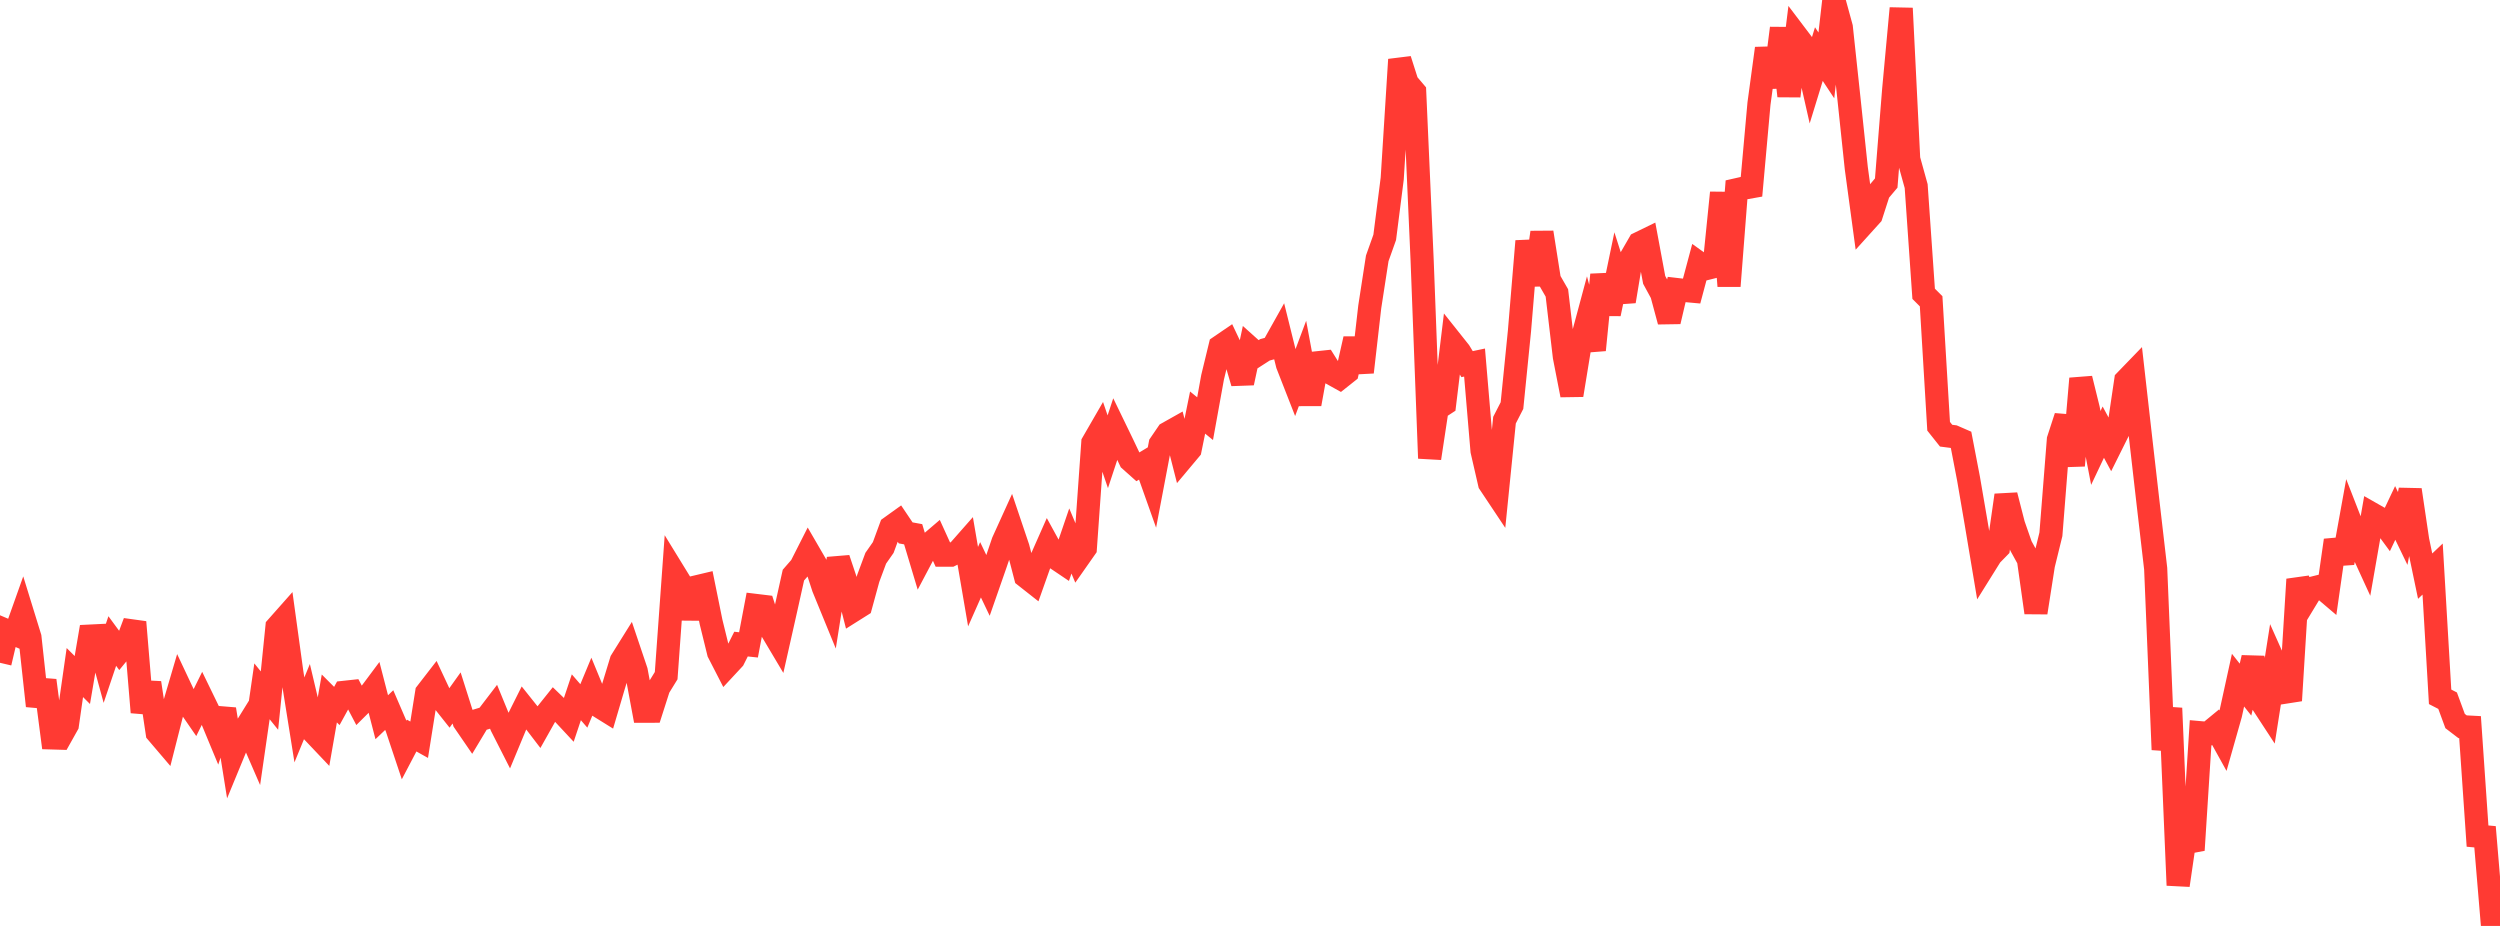 <?xml version="1.0" standalone="no"?>
<!DOCTYPE svg PUBLIC "-//W3C//DTD SVG 1.1//EN" "http://www.w3.org/Graphics/SVG/1.1/DTD/svg11.dtd">

<svg width="135" height="50" viewBox="0 0 135 50" preserveAspectRatio="none" 
  xmlns="http://www.w3.org/2000/svg"
  xmlns:xlink="http://www.w3.org/1999/xlink">


<polyline points="0.0, 35.791 0.404, 34.075 0.808, 34.247 1.213, 33.108 1.617, 34.417 2.021, 38.117 2.425, 36.745 2.829, 39.848 3.234, 39.86 3.638, 39.139 4.042, 36.318 4.446, 36.721 4.85, 34.35 5.254, 34.33 5.659, 35.813 6.063, 34.615 6.467, 35.165 6.871, 34.672 7.275, 33.595 7.68, 38.463 8.084, 36.873 8.488, 39.565 8.892, 40.039 9.296, 38.451 9.701, 37.074 10.105, 37.931 10.509, 38.517 10.913, 37.699 11.317, 38.53 11.722, 39.506 12.126, 38.298 12.53, 40.824 12.934, 39.844 13.338, 39.192 13.743, 40.125 14.147, 37.331 14.551, 37.832 14.955, 33.86 15.359, 33.404 15.763, 36.339 16.168, 38.875 16.572, 37.892 16.976, 39.601 17.38, 40.027 17.784, 37.717 18.189, 38.123 18.593, 37.386 18.997, 37.342 19.401, 38.112 19.805, 37.709 20.21, 37.166 20.614, 38.73 21.018, 38.345 21.422, 39.282 21.826, 40.492 22.231, 39.72 22.635, 39.946 23.039, 37.406 23.443, 36.884 23.847, 37.747 24.251, 38.256 24.656, 37.689 25.06, 38.962 25.464, 39.551 25.868, 38.878 26.272, 38.755 26.677, 38.225 27.081, 39.209 27.485, 40.003 27.889, 39.031 28.293, 38.223 28.698, 38.731 29.102, 39.259 29.506, 38.541 29.91, 38.036 30.314, 38.426 30.719, 38.861 31.123, 37.653 31.527, 38.12 31.931, 37.149 32.335, 38.129 32.74, 38.381 33.144, 37.01 33.548, 35.684 33.952, 35.036 34.356, 36.235 34.76, 38.406 35.165, 38.405 35.569, 37.142 35.973, 36.485 36.377, 30.884 36.781, 31.542 37.186, 33.376 37.59, 31.695 37.994, 31.599 38.398, 33.59 38.802, 35.234 39.207, 36.022 39.611, 35.587 40.015, 34.781 40.419, 34.824 40.823, 32.695 41.228, 32.744 41.632, 33.992 42.036, 34.671 42.44, 32.877 42.844, 31.057 43.249, 30.592 43.653, 29.795 44.057, 30.491 44.461, 31.732 44.865, 32.718 45.269, 30.169 45.674, 31.378 46.078, 32.961 46.482, 32.707 46.886, 31.231 47.29, 30.145 47.695, 29.565 48.099, 28.466 48.503, 28.176 48.907, 28.776 49.311, 28.85 49.716, 30.2 50.12, 29.435 50.524, 29.09 50.928, 29.979 51.332, 29.98 51.737, 29.778 52.141, 29.319 52.545, 31.679 52.949, 30.768 53.353, 31.614 53.757, 30.456 54.162, 29.261 54.566, 28.372 54.97, 29.57 55.374, 31.124 55.778, 31.442 56.183, 30.299 56.587, 29.386 56.991, 30.124 57.395, 30.396 57.799, 29.213 58.204, 30.178 58.608, 29.602 59.012, 23.91 59.416, 23.211 59.82, 24.395 60.225, 23.168 60.629, 24.002 61.033, 24.853 61.437, 25.213 61.841, 24.97 62.246, 26.111 62.65, 23.985 63.054, 23.393 63.458, 23.166 63.862, 24.752 64.266, 24.27 64.671, 22.279 65.075, 22.608 65.479, 20.375 65.883, 18.71 66.287, 18.434 66.692, 19.288 67.096, 20.678 67.5, 18.788 67.904, 19.15 68.308, 18.89 68.713, 18.78 69.117, 18.059 69.521, 19.687 69.925, 20.72 70.329, 19.643 70.734, 21.819 71.138, 19.59 71.542, 19.547 71.946, 20.191 72.35, 20.416 72.754, 20.095 73.159, 18.301 73.563, 20.098 73.967, 16.57 74.371, 13.951 74.775, 12.816 75.18, 9.641 75.584, 3.218 75.988, 4.484 76.392, 4.96 76.796, 14.073 77.201, 24.747 77.605, 22.078 78.009, 21.815 78.413, 18.485 78.817, 18.993 79.222, 19.663 79.626, 19.578 80.03, 24.344 80.434, 26.101 80.838, 26.707 81.243, 22.688 81.647, 21.901 82.051, 17.874 82.455, 13.022 82.859, 15.383 83.263, 12.551 83.668, 15.117 84.072, 15.819 84.476, 19.266 84.88, 21.335 85.284, 18.864 85.689, 17.357 86.093, 18.899 86.497, 14.837 86.901, 16.947 87.305, 15.001 87.71, 16.27 88.114, 13.838 88.518, 13.138 88.922, 12.941 89.326, 15.114 89.731, 15.859 90.135, 17.36 90.539, 15.635 90.943, 15.682 91.347, 15.719 91.751, 14.207 92.156, 14.498 92.56, 14.397 92.964, 10.408 93.368, 15.446 93.772, 10.248 94.177, 10.156 94.581, 10.084 94.985, 5.596 95.389, 2.614 95.793, 4.7 96.198, 1.524 96.602, 5.185 97.006, 1.925 97.41, 2.459 97.814, 4.24 98.219, 2.921 98.623, 3.532 99.027, 0.0 99.431, 1.475 99.835, 5.246 100.24, 9.083 100.644, 12.066 101.048, 11.619 101.452, 10.365 101.856, 9.885 102.26, 4.827 102.665, 0.448 103.069, 8.593 103.473, 10.05 103.877, 15.865 104.281, 16.269 104.686, 23.018 105.09, 23.526 105.494, 23.578 105.898, 23.754 106.302, 25.857 106.707, 28.219 107.111, 30.633 107.515, 29.985 107.919, 29.572 108.323, 26.743 108.728, 28.324 109.132, 29.482 109.536, 30.216 109.94, 33.082 110.344, 30.501 110.749, 28.852 111.153, 23.74 111.557, 22.499 111.961, 25.14 112.365, 20.445 112.769, 22.085 113.174, 24.189 113.578, 23.336 113.982, 24.087 114.386, 23.276 114.79, 20.549 115.195, 20.13 115.599, 23.696 116.003, 27.227 116.407, 30.709 116.811, 40.481 117.216, 38.242 117.62, 47.804 118.024, 45.039 118.428, 45.905 118.832, 39.568 119.237, 39.604 119.641, 39.272 120.045, 40.001 120.449, 38.576 120.853, 36.728 121.257, 37.239 121.662, 35.517 122.066, 37.835 122.47, 38.453 122.874, 35.886 123.278, 36.791 123.683, 37.828 124.087, 31.287 124.491, 32.423 124.895, 31.756 125.299, 31.656 125.704, 32 126.108, 29.177 126.512, 30.396 126.916, 28.164 127.32, 29.202 127.725, 30.085 128.129, 27.772 128.533, 28.002 128.937, 28.551 129.341, 27.698 129.746, 28.537 130.15, 26.452 130.554, 29.174 130.958, 31.112 131.362, 30.729 131.766, 37.628 132.171, 37.837 132.575, 38.936 132.979, 39.245 133.383, 39.266 133.787, 45.149 134.192, 45.186 134.596, 50.0 135.0, 48.999" fill="none" stroke="#ff3a33" stroke-width="1.25"/>

</svg>